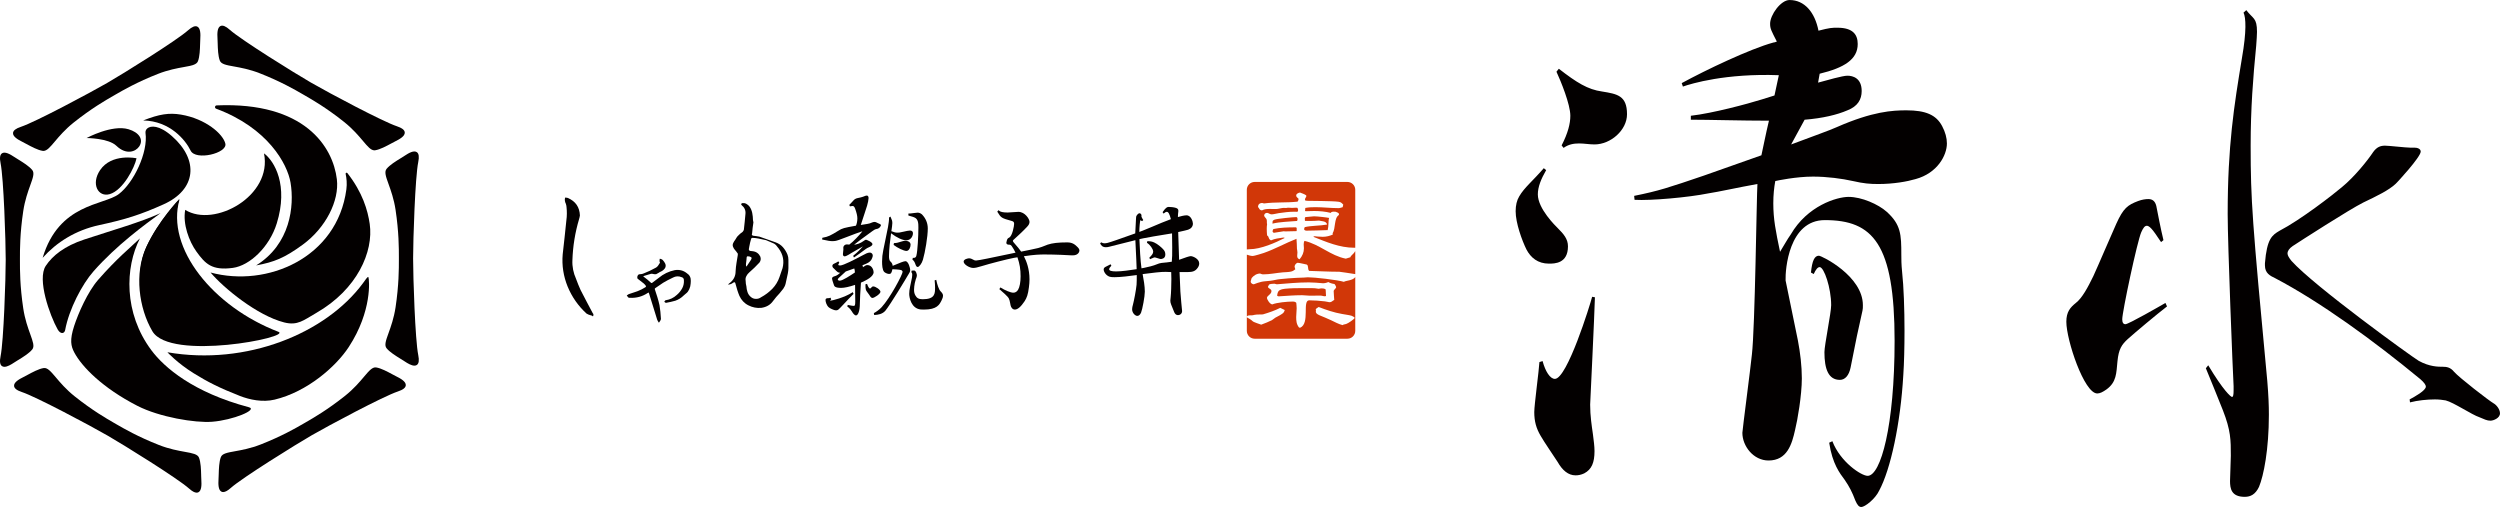 <?xml version="1.0" encoding="UTF-8"?><svg id="b" xmlns="http://www.w3.org/2000/svg" viewBox="0 0 210 42.587"><defs><style>.d{fill:#030000;}.e{fill:#d13708;}</style></defs><g id="c"><g><g><path class="d" d="M129.877,14.293c-.433,.748-.699,1.413-.699,2.036,0,1.205,1.499,2.659,1.665,2.825,.499,.499,.866,.914,.866,1.537,0,1.454-1.132,1.454-1.598,1.454-.933,0-1.532-.499-1.898-1.205-.366-.748-.899-2.202-.899-3.199,0-.499,.1-.914,.3-1.246,.433-.748,1.132-1.288,2.065-2.368l.2,.166Zm4.096,10.678c-.033,1.413-.4,8.974-.4,9.016,0,.956,.133,1.787,.233,2.493,.067,.54,.133,.997,.133,1.413,0,.956-.233,1.537-.866,1.87-.266,.125-.499,.166-.732,.166-.599,0-1.099-.416-1.498-1.122-.4-.623-1.099-1.62-1.432-2.202-.366-.623-.533-1.205-.533-1.994,0-.582,.4-3.532,.433-4.197l.266-.083c.233,.873,.633,1.496,1.032,1.496,1.032,0,2.963-6.232,3.13-6.897l.233,.042Zm-2.797-12.756c.533-1.039,.732-1.828,.732-2.493,0-.956-.799-2.908-1.166-3.698l.2-.249c1.498,1.163,2.431,1.745,3.629,1.911,1.265,.208,2.098,.332,2.098,1.911,0,1.33-1.365,2.535-2.73,2.535-.433,0-.866-.083-1.299-.083-.466,0-.899,.083-1.298,.374l-.166-.208Zm16.782,.831c.166-.748,.366-1.787,.633-2.908-2.231,0-5.061-.083-6.56-.083v-.332c1.831-.208,4.761-.997,5.96-1.371l1.065-.332,.366-1.704c-4.462-.166-7.358,.706-8.058,.956l-.1-.291c2.064-1.122,5.727-2.867,7.691-3.407,.067,0,.2-.042,.3-.083-.466-.914-.566-1.08-.566-1.496,0-.748,.899-1.994,1.632-1.994,1.265,0,2.131,1.039,2.431,2.576,.966-.249,1.132-.249,1.598-.249,1.298,0,1.698,.582,1.698,1.371,0,1.288-1.132,1.994-3.196,2.493l-.133,.748c.766-.208,2.064-.582,2.464-.582,.466,0,1.198,.208,1.198,1.288,0,.706-.333,1.288-1.198,1.621-.866,.374-2.064,.665-3.596,.789l-1.132,2.078c1.765-.665,3.296-1.205,3.829-1.454,3.03-1.33,4.695-1.413,5.86-1.413,1.598,0,2.498,.374,2.997,1.329,.266,.499,.399,.997,.399,1.454,0,.997-.799,2.493-2.63,2.992-.699,.208-1.865,.415-3.13,.415-.699,0-1.232-.042-2.131-.249-.932-.208-2.164-.374-3.363-.374-1.399,0-2.997,.332-3.163,.374-.1,.54-.166,1.163-.166,1.87,0,1.33,.2,2.327,.566,4.072,.366-.582,.599-1.039,.899-1.454,1.398-2.41,3.862-3.158,4.861-3.158,1.099,0,2.497,.623,3.196,1.246,1.199,1.08,1.232,1.911,1.232,3.615,0,.374,0,.789,.067,1.454,.133,1.205,.2,3.116,.2,4.944,0,1.371-.033,2.701-.1,3.698-.233,4.072-1.065,7.936-2.031,9.722-.333,.706-1.199,1.371-1.498,1.371-.2,0-.333-.166-.499-.54-.266-.706-.499-1.163-.899-1.745-.399-.54-1.032-1.329-1.298-3.116l.266-.125c.666,1.745,2.431,2.908,2.963,2.908,1.099,0,2.264-4.197,2.264-11.343,0-8.185-1.831-10.138-5.86-10.138-3.03,0-3.33,4.155-3.297,5.069l1.032,5.028c.2,1.039,.333,2.161,.333,3.199,0,1.413-.366,3.532-.566,4.321-.266,1.205-.666,2.576-2.231,2.576-1.265,0-2.198-1.205-2.198-2.327,0-.208,.699-5.526,.799-6.565,.266-2.244,.399-13.503,.466-14.334-1.632,.291-3.296,.665-4.129,.789-1.632,.332-4.828,.623-6.193,.54l-.033-.332c2.064-.415,2.93-.706,5.86-1.704l4.828-1.704Zm4.162,9.847c.1-.997,.3-1.413,.666-1.413,.233,0,3.696,1.704,3.696,4.155,0,.166,0,.332-.033,.457l-.466,2.119-.533,2.659c-.133,.665-.466,1.039-.899,1.039-.966,0-1.299-.914-1.299-2.327,0-.582,.566-3.324,.566-3.947,0-1.454-.599-3.199-.965-3.199-.167,0-.333,.208-.499,.582l-.233-.125Z"/><path class="d" d="M181.531,20.338c-.133-.166-.4-.623-.666-.956-.2-.249-.366-.416-.533-.416s-.3,.166-.466,.54c-.333,.748-1.598,6.689-1.598,7.313,0,.291,.1,.415,.266,.415,.266,0,2.93-1.537,3.363-1.786l.133,.291c-.866,.665-2.697,2.202-3.297,2.742-.499,.457-.766,.831-.866,1.87-.1,.997-.067,1.745-.932,2.368-.3,.208-.533,.332-.766,.332-1.099,0-2.597-4.487-2.597-6.025,0-.831,.333-1.205,.799-1.579,.533-.416,.999-1.288,1.465-2.244,.533-1.163,1.332-3.075,1.931-4.404,.599-1.329,.965-1.579,1.831-1.911,.333-.125,.633-.166,.866-.166,.333,0,.566,.166,.666,.582,.133,.665,.366,1.911,.6,2.867l-.2,.166Zm6.093,12.132c-.067-1.164-.499-11.925-.499-14.5,0-5.734,.533-9.058,1.198-13.088,.4-2.285,.333-3.407,.133-3.823l.233-.208c.566,.748,.899,.623,.899,1.828,0,.291-.033,.665-.067,1.163-.266,2.701-.466,5.277-.466,8.393,0,4.612,.133,6.315,1.398,19.777,.1,1.205,.133,2.036,.133,2.825,0,2.908-.433,5.111-.832,6.066-.3,.623-.699,.831-1.199,.831-1.132,0-1.232-.706-1.232-1.329,0-.291,.067-1.787,.067-2.119,0-1.329,0-2.119-.666-3.822-.266-.706-1.132-2.784-1.432-3.532l.2-.249c1.265,2.119,1.898,2.659,1.998,2.659,.1,0,.133-.166,.133-.582v-.291Zm2.63-10.346c.166-2.077,.599-2.368,1.232-2.742,1.765-.914,4.495-3.033,5.228-3.656,1.065-.873,2.164-2.244,2.63-2.95,.3-.415,.599-.54,.999-.54,.3,0,1.765,.166,2.098,.166h.366c.233,0,.533,.083,.533,.332,0,.457-1.998,2.618-2.098,2.701-.566,.54-1.598,1.039-2.73,1.579-1.166,.582-5.294,3.241-5.927,3.656-.3,.208-.433,.416-.433,.623,0,.166,.133,.374,.333,.623,1.898,2.119,10.122,8.061,10.688,8.393,.899,.499,1.632,.499,2.031,.499,.3,0,.633,.042,.932,.416,.433,.499,2.963,2.451,3.33,2.659,.233,.125,.533,.499,.533,.831,0,.416-.566,.623-.799,.623-.3,0-.533-.125-.932-.291-.633-.208-2.164-1.246-2.83-1.413-.233-.042-.566-.083-.899-.083-.666,0-1.465,.083-2.098,.249l-.033-.249c.466-.249,1.365-.748,1.365-1.08,0-.125-.133-.332-.466-.623-3.929-3.241-8.391-6.482-12.186-8.476-.433-.208-.866-.415-.866-1.08v-.166Z"/></g><g><g><path class="d" d="M1.525,30.245c.41-.252,.92-.566,1.184-.892,.204-.251,.057-.658-.165-1.275-.191-.53-.453-1.257-.591-2.173-.28-1.868-.279-3.24-.278-3.977v-.221c-.001-.737-.002-2.109,.278-3.977,.138-.915,.4-1.642,.591-2.173,.222-.616,.369-1.024,.165-1.275-.264-.325-.774-.639-1.184-.892-.122-.075-.234-.144-.324-.204-.349-.233-.782-.477-1.033-.308-.172,.116-.211,.388-.12,.831,.262,1.268,.432,6.56,.432,8.107,0,1.547-.17,6.839-.432,8.107-.091,.443-.052,.715,.12,.831,.06,.04,.128,.058,.204,.058,.24,0,.547-.178,.829-.366,.09-.06,.202-.129,.324-.204Z"/><path class="d" d="M16.898,39.921c-.013-.481-.03-1.08-.18-1.471-.115-.302-.542-.379-1.187-.495-.555-.1-1.315-.236-2.177-.574-1.757-.691-2.944-1.378-3.582-1.747l-.196-.113c-.638-.368-1.827-1.052-3.301-2.227-.724-.577-1.223-1.167-1.586-1.598-.423-.5-.705-.829-1.021-.78-.413,.066-.941,.351-1.364,.58-.126,.068-.241,.13-.338,.178-.376,.186-.805,.438-.784,.74,.014,.207,.23,.377,.66,.519,1.171,.388,5.683,2.782,7.237,3.68,1.34,.774,5.839,3.567,6.805,4.427,.259,.23,.468,.344,.636,.344,.051,0,.099-.011,.143-.032,.273-.133,.277-.63,.249-1.048-.007-.108-.01-.239-.015-.383Z"/><path class="d" d="M33.303,31.624c-.097-.048-.211-.11-.337-.178-.424-.229-.952-.514-1.366-.581-.318-.05-.599,.279-1.022,.78-.364,.431-.862,1.021-1.586,1.598-1.476,1.176-2.664,1.86-3.302,2.228l-.197,.114c-.638,.369-1.825,1.055-3.579,1.745-.862,.338-1.622,.475-2.177,.575-.645,.116-1.071,.192-1.186,.494-.149,.391-.166,.99-.18,1.471-.004,.144-.008,.274-.015,.383-.027,.418-.023,.915,.249,1.048,.044,.022,.092,.032,.143,.032,.168,0,.378-.114,.636-.344,.967-.861,5.465-3.654,6.805-4.428,1.341-.774,6.01-3.273,7.237-3.679,.43-.142,.645-.312,.66-.519,.021-.303-.408-.555-.783-.74Z"/><path class="d" d="M34.701,21.719c0-1.547,.17-6.84,.432-8.107,.091-.443,.052-.715-.12-.831-.25-.169-.662,.061-1.033,.308-.09,.06-.202,.129-.325,.205-.41,.252-.919,.566-1.183,.891-.203,.251-.057,.658,.165,1.274,.191,.531,.453,1.257,.591,2.173,.28,1.867,.279,3.238,.278,3.975v.225c.001,.737,.002,2.108-.278,3.975-.138,.916-.399,1.642-.591,2.173-.222,.616-.369,1.023-.165,1.274,.264,.325,.774,.639,1.183,.891,.123,.075,.235,.144,.325,.205,.268,.179,.585,.365,.832,.365,.075,0,.143-.017,.201-.056,.172-.116,.211-.388,.12-.831-.262-1.267-.432-6.559-.432-8.107Z"/><path class="d" d="M19.65,5.583c.555,.1,1.315,.236,2.177,.575,1.757,.69,2.944,1.377,3.581,1.746l.194,.112c.639,.368,1.827,1.052,3.304,2.229,.724,.577,1.222,1.167,1.586,1.598,.394,.467,.663,.786,.957,.786,.021,0,.043-.002,.065-.005,.413-.066,.94-.351,1.363-.579,.127-.068,.242-.131,.34-.179,.376-.186,.805-.438,.783-.74-.014-.207-.23-.377-.66-.519-1.171-.388-5.683-2.782-7.237-3.68-1.341-.774-5.84-3.568-6.805-4.427-.337-.301-.591-.403-.779-.312-.273,.133-.277,.63-.249,1.048,.007,.108,.01,.24,.014,.383,.014,.481,.031,1.08,.18,1.471,.115,.302,.541,.379,1.186,.494Z"/><path class="d" d="M1.878,11.915c.097,.048,.212,.11,.338,.178,.424,.229,.951,.514,1.365,.58,.022,.003,.044,.005,.065,.005,.293,0,.563-.319,.956-.786,.364-.431,.862-1.021,1.586-1.598,1.478-1.177,2.667-1.862,3.306-2.23l.193-.111c.638-.369,1.825-1.056,3.58-1.746,.862-.338,1.622-.475,2.177-.575,.645-.116,1.071-.192,1.186-.494,.149-.391,.166-.99,.18-1.471,.004-.144,.008-.275,.014-.383,.027-.418,.023-.916-.249-1.049-.187-.091-.441,.011-.779,.312-.968,.862-5.465,3.654-6.805,4.427-1.34,.774-6.009,3.273-7.237,3.68-.43,.142-.645,.312-.66,.519-.021,.302,.408,.555,.783,.74Z"/></g><g><path class="d" d="M12.223,11.17c-.019-.132,.029-.283,.154-.387,.276-.23,.979-.303,2.065,.651,2.296,2.018,2.045,4.497-.704,5.731-1.909,.857-3.177,1.264-5.396,1.742-2.001,.431-3.59,1.445-4.759,2.75,1.362-4.579,5.121-4.4,6.385-5.346s2.486-3.521,2.255-5.14Z"/><path class="d" d="M11.468,13.295c-.145,.752-1.121,2.682-2.25,3.012-.968,.283-1.595-.842-.816-2.008,.971-1.451,3.065-1.004,3.065-1.004Z"/><path class="d" d="M15.084,16.737c-1.196,4.106,2.857,9.057,8.302,11.134,1.179,.45-9.092,2.485-10.584-.044-1.143-1.938-1.526-4.876-.535-7.011,1.04-2.242,2.816-4.079,2.816-4.079Z"/><path class="d" d="M14.062,29.59c6.648,1.153,13.311-1.592,16.421-5.794,.184-.249,.421-.628,.465-.511,.074,.196,.329,2.829-1.651,5.862-1.067,1.634-3.48,3.765-6.234,4.422-.997,.238-2.078,.015-2.911-.31-1.712-.669-2.723-1.184-3.893-1.912-1.361-.847-2.196-1.757-2.196-1.757Z"/><path class="d" d="M15.052,16.726c-1.159,3.981,1.362,7.298,1.671,8.481s-2.438,4.722-3.884,2.271c-1.108-1.879-1.479-4.727-.518-6.798,1.009-2.173,2.731-3.954,2.731-3.954Z"/><path class="d" d="M13.482,17.903c-1.659,.763-3.97,1.412-6.409,2.217-1.665,.55-2.653,1.349-3.226,2.206-.754,1.128,.341,4.178,.992,5.337,.248,.441,.576,.371,.635,.056,.324-1.743,1.416-3.837,2.387-4.936,1.926-2.182,4.255-3.88,5.622-4.879Z"/><path class="d" d="M11.751,20.028c-.822,.786-1.923,1.667-3.507,3.477-.876,1.001-1.672,2.817-2.016,3.878-.384,1.183-.273,1.685,.013,2.226,.628,1.187,2.366,2.977,5.295,4.479,1.862,.955,4.857,1.45,6.283,1.339,1.752-.135,3.869-1.013,3.085-1.221-4.677-1.242-7.107-3.337-8.19-4.788-2.335-3.13-2.213-6.957-.962-9.39Z"/><path class="d" d="M7.274,11.595s1.831,.006,2.503,.652c.837,.805,1.625,.49,1.918,.053,.391-.585-.021-1.183-.9-1.444-1.393-.414-3.521,.739-3.521,.739Z"/><path class="d" d="M12.029,10.117c1.356-.533,2.175-.657,3.168-.491,2.092,.35,3.551,1.641,3.733,2.443s-2.499,1.455-2.921,.578-1.732-2.487-3.981-2.529Z"/><path class="d" d="M17.686,22.89c4.755,1.287,10.643-1.233,11.409-6.979,.066-.493,.016-.953-.061-1.304-.019-.086,.092-.139,.146-.069,1.277,1.628,1.713,3.132,1.877,4.274,.333,2.318-1.04,5.494-4.491,7.475-1.073,.616-1.563,1.085-2.699,.795-2.261-.576-5.086-2.892-6.181-4.192Z"/><path class="d" d="M21.517,22.295c1.522-.28,2.383-.628,3.908-1.74,1.944-1.417,3.087-3.702,2.872-5.493-.327-2.724-2.696-6.519-10.098-6.209-.157,.007-.19,.224-.043,.278,4.332,1.609,5.986,4.629,6.25,6.212,.329,1.969-.011,5.165-2.889,6.951Z"/><path class="d" d="M15.558,17.63c2.451,1.524,7.35-1.174,6.617-4.749,.9,.668,2.06,2.699,1.073,5.885-.61,1.97-2.258,3.544-3.692,3.737-1.762,.238-2.313-.342-3.059-1.375-.613-.849-1.159-2.316-.939-3.499Z"/></g></g><g><path class="d" d="M49.261,26.335c.107,.067,.228,.121,.348,.147,.027,0,.067,.013,.121,.04,.027,.013,.053,.027,.08,.054,.027-.054,.04-.094,.04-.134,0-.053-.027-.107-.067-.147-.348-.643-.683-1.299-1.018-1.942-.134-.308-.268-.616-.375-.924-.228-.509-.335-1.031-.308-1.58,.04-1.179,.228-2.33,.563-3.455,.027-.094,.053-.187,.067-.295-.027-.697-.361-1.192-1.018-1.473-.081-.027-.161-.027-.228-.027-.027,.094-.027,.187-.013,.281,.013,.081,.04,.161,.08,.241,.027,.094,.054,.187,.054,.268,.04,.375,.04,.75-.013,1.125-.094,.951-.201,1.902-.308,2.852-.081,.938,.067,1.848,.415,2.705,.361,.871,.884,1.621,1.58,2.263Z"/><path class="d" d="M90.55,20.792c-.237-.244-.453-.431-.901-.431-.755,0-1.246,.056-1.644,.188-.064,.023-.137,.052-.216,.084-.178,.071-.38,.152-.587,.203-.311,.076-.954,.208-1.424,.3-.16-.23-.325-.419-.458-.571-.072-.082-.134-.153-.182-.215-.037-.05-.056-.091-.056-.123,0-.039,.043-.079,.081-.107,.181-.158,.778-.708,1.113-1.071,.139-.143,.204-.274,.204-.411,0-.251-.393-.842-.93-.842-.075,0-.279,.015-.477,.029-.18,.013-.365,.027-.426,.027-.389,0-.636-.055-.735-.163l-.033-.036-.108,.126,.016,.027c.304,.497,.326,.511,1.191,.753,.161,.045,.208,.1,.208,.247,0,.164-.144,1.035-.432,1.161-.119,.064-.156,.095-.214,.382l-.002,.011c-.003,.009-.006,.02-.006,.035,0,.128,.117,.147,.163,.154,.164,0,.224,.027,.293,.131,.101,.138,.215,.335,.316,.546-.18,.036-.505,.104-.875,.182-.949,.201-2.249,.475-2.433,.475-.122,0-.146-.013-.379-.135l-.021-.01c-.071-.028-.133-.04-.2-.04-.08,0-.45,.072-.45,.275,0,.243,.492,.535,.802,.535,.16,0,.365-.044,.707-.151,.67-.209,2.139-.586,2.71-.696l.3-.049c.193,.571,.265,1.01,.265,1.605,0,.481-.078,.9-.21,1.121-.096,.163-.235,.249-.402,.249-.24,0-.731-.219-1.047-.421l-.036-.023-.091,.142,.028,.025c.715,.624,.766,.692,.833,.937,.025,.081,.04,.166,.054,.248,.018,.102,.035,.198,.068,.269,.09,.197,.223,.239,.318,.239,.24,0,.511-.231,.827-.708,.18-.289,.279-.537,.358-1.169,.032-.234,.048-.458,.048-.665,0-.854-.25-1.517-.471-1.937,.883-.136,1.347-.148,1.746-.148,.853,0,2.043,.056,2.268,.074h.096c.46,0,.554-.313,.554-.396,0-.09-.039-.173-.124-.262Z"/><g><path class="d" d="M96.953,20.367c-.194-.088-.352-.106-.545-.106h-.035l-.029,.138,.026,.016c.22,.133,.498,.501,.498,.725,0,.167-.134,.307-.252,.431-.02,.02-.039,.04-.056,.06l-.021,.023,.067,.116,.292-.127c.037-.017,.062-.024,.093-.024,.034,0,.156,.039,.254,.07,.133,.043,.218,.069,.257,.069,.016,0,.386-.004,.386-.368,0-.202-.057-.334-.211-.484-.111-.12-.434-.41-.725-.54Z"/><path class="d" d="M100.026,21.515c-.125,0-.489,.129-.852,.262l-.129,.047-.076-2.331,.203-.045c.26-.057,.465-.102,.629-.153,.26-.092,.404-.275,.404-.515,0-.141-.14-.693-.538-.693-.189,0-.492,.078-.723,.144,.003-.182,.017-.347,.031-.426,0-.018,.002-.033,.004-.048,.002-.016,.004-.03,.004-.045,0-.124-.059-.198-.196-.245-.177-.065-.495-.086-.622-.086-.126,0-.247,.068-.49,.418l-.017,.025,.086,.12,.036-.032c.091-.083,.164-.119,.235-.119,.128,0,.233,.191,.34,.617-.434,.154-1.07,.424-1.583,.642-.348,.148-.649,.275-.8,.33l-.27,.099c.005-.436,.055-.873,.088-.989l.018,.01c.022,.013,.054,.031,.102,.057l.028,.015,.097-.093-.021-.03c-.072-.105-.136-.238-.136-.278l.008-.079c0-.12-.111-.182-.171-.182-.09,0-.197,.133-.21,.156-.073,.096-.081,.172-.081,.323,0,.085-.012,.275-.026,.494-.015,.243-.032,.517-.038,.72l-.456,.162c-.757,.27-1.615,.575-1.865,.635l-.02,.004c-.085,.017-.165,.032-.235,.032-.097,0-.177-.021-.258-.068l-.031-.018-.083,.097,.022,.038c.064,.111,.16,.279,.462,.279,.086,0,.179-.013,.273-.038,.136-.032,.411-.102,.758-.191,.441-.113,.986-.253,1.444-.363,.009,.223,.023,.491,.037,.783,.026,.519,.056,1.106,.071,1.653l-.018,.003c-.547,.083-1.228,.186-1.711,.186-.385,0-.58-.061-.58-.18,0-.073,.06-.174,.163-.276l.024-.024-.071-.123-.038,.024c-.078,.049-.207,.115-.396,.203-.118,.062-.143,.151-.143,.215,0,.213,.255,.617,.668,.637,.075,.009,.158,.009,.245,.009,.5,0,1.253-.094,1.866-.179,0,.322-.001,.601-.016,.811-.04,.438-.216,1.348-.302,1.665-.039,.146-.073,.273-.073,.392,0,.321,.263,.563,.434,.563,.129,0,.242-.098,.319-.278,.114-.283,.315-1.35,.315-1.763,0-.449-.096-1.015-.184-1.469l.234-.031c.503-.066,1.35-.173,1.702-.158l.464,.017c.007,.133,.014,.344,.014,.581,0,.491-.022,1.187-.063,1.563-.018,.101-.025,.176-.025,.258,0,.105,.023,.21,.075,.342,.084,.194,.169,.406,.256,.632,.067,.154,.174,.24,.303,.24,.209,0,.355-.14,.355-.344-.002-.014-.136-1.377-.144-1.632-.007-.287-.034-.872-.063-1.491l-.007-.147h.658c.468,0,.681-.09,.873-.371,.081-.113,.12-.23,.12-.359,0-.387-.536-.61-.706-.61Zm-1.56-.719c0,.606,0,.822-.036,1.189-.167,.026-.333,.051-.443,.059l-.082,.007c-.216,.016-.484,.036-.723,.146-.275,.122-.78,.243-1.053,.295l-.244,.047c-.091-.615-.152-1.805-.175-2.451l.308-.067c.578-.116,1.233-.222,1.759-.307,.255-.041,.486-.079,.674-.111,.007,.33,.015,.789,.015,1.194Z"/></g><path class="d" d="M61.557,23.771c.124-.111,.21-.074,.235,.099,.086,.334,.185,.667,.321,.988,.161,.346,.408,.618,.754,.791,.334,.173,.704,.247,1.087,.21,.42-.062,.754-.247,.988-.581,.173-.222,.346-.445,.544-.642,.111-.124,.21-.247,.309-.383,.086-.124,.161-.272,.198-.432,.062-.284,.124-.568,.185-.853,.025-.148,.049-.297,.049-.445v-.704c0-.148-.025-.284-.074-.42-.086-.222-.222-.445-.383-.63s-.371-.321-.605-.408c-.457-.161-.914-.321-1.371-.482-.161-.025-.334-.062-.507-.074-.124-.025-.161-.086-.111-.198,.025-.309,.062-.618,.111-.927l-.037-.198c0-.198-.025-.395-.062-.593-.037-.185-.111-.371-.222-.531-.074-.099-.161-.173-.272-.235-.111-.062-.222-.074-.346-.062-.049,.012-.074,.037-.086,.086,0,.037,.012,.074,.037,.086,.235,.185,.346,.432,.321,.717-.037,.457-.086,.902-.136,1.346-.037,.124-.124,.222-.247,.284-.111,.099-.222,.198-.321,.309-.049,.086-.099,.173-.161,.259-.062,.074-.111,.161-.161,.259-.049,.099-.062,.198-.025,.309,.037,.111,.099,.198,.161,.272,.074,.074,.124,.148,.185,.235,.062,.049,.074,.124,.062,.185-.037,.235-.074,.457-.111,.679-.037,.222-.062,.457-.074,.692,0,.42-.173,.754-.519,1.013-.049,.025-.086,.074-.111,.124,.062-.012,.124-.025,.173-.037,.086-.025,.161-.062,.222-.111Zm1.112-1.458c-.012-.074-.012-.136,0-.21,.025-.148,.037-.309,.049-.457,0-.099,.049-.136,.148-.111,.062,0,.124,.012,.185,.049,.074,.025,.099,.074,.074,.148-.025,.074-.062,.124-.086,.161l-.297,.445-.049,.049c-.025-.012-.037-.049-.025-.074Zm.025,.877c.062-.124,.148-.222,.247-.309,.297-.259,.581-.531,.853-.828,.111-.148,.136-.309,.074-.494-.124-.259-.334-.42-.642-.457-.062,0-.136-.012-.21-.025-.086-.025-.124-.074-.111-.161,.012-.074,.025-.148,.037-.21,.037-.21,.086-.42,.148-.63,.012-.062,.049-.086,.111-.099,.173,.012,.346,.025,.519,.062,.198,.037,.42,.086,.63,.136,.173,.074,.346,.148,.519,.222,.124,.037,.222,.099,.309,.185,.086,.099,.161,.198,.235,.297,.371,.507,.47,1.05,.321,1.643-.086,.247-.173,.507-.259,.754-.124,.371-.334,.704-.605,.988-.284,.284-.593,.519-.939,.704-.136,.099-.284,.148-.457,.136-.173,0-.309-.074-.432-.185-.124-.111-.21-.247-.259-.408-.049-.136-.074-.297-.086-.457-.037-.136-.062-.297-.062-.457-.025-.148-.012-.272,.062-.408Z"/><path class="d" d="M53.822,23.026c-.049,0-.096,.009-.148,.019l-.01,.004c-.048,.024-.082,.062-.102,.111-.021,.042-.032,.093-.032,.148,0,.072,.029,.121,.085,.146l.03,.023c.144,.111,.294,.225,.431,.336,.082,.073,.141,.142,.192,.223-.003,.023-.015,.048-.028,.075-.216,.14-.442,.256-.673,.344-.06,.021-.12,.042-.181,.063-.184,.065-.375,.132-.565,.188l-.017,.009c-.044,.027-.089,.054-.126,.082l-.029,.021,.018,.03c.028,.048,.067,.096,.108,.138l.01,.008c.049,.024,.092,.031,.133,.023,.546,.027,1.046-.11,1.493-.409,.048-.033,.067-.031,.073-.03,.006,.002,.02,.012,.034,.066,.183,.579,.363,1.165,.537,1.732l.146,.475c.036,.083,.075,.155,.116,.212l.031,.044,.032-.043c.015-.02,.027-.039,.04-.059,.011-.018,.022-.035,.035-.053,.03-.039,.052-.09,.064-.156-.02-.416-.061-.807-.122-1.163-.048-.231-.117-.467-.179-.676-.036-.109-.07-.215-.104-.322-.036-.113-.072-.225-.11-.341-.01-.031-.008-.053,.031-.085,.111-.074,.221-.15,.332-.226,.113-.078,.226-.156,.338-.23,.219-.128,.511-.294,.829-.438,.229-.123,.469-.135,.718-.034,.123,.033,.187,.11,.195,.236,.018,.254-.026,.479-.135,.688-.12,.222-.266,.403-.459,.568-.264,.245-.571,.392-.934,.447-.034,0-.063,.039-.074,.062-.006,.011-.014,.028-.019,.032l-.029,.028,.029,.029c.036,.036,.07,.056,.112,.067l.008,.002,.008-.002c.277-.049,.532-.107,.781-.179,.27-.096,.498-.24,.696-.438,.035-.035,.073-.066,.114-.099,.023-.019,.047-.038,.067-.056,.068-.049,.128-.108,.177-.177,.089-.124,.15-.262,.193-.433l0-.002c.032-.17,.047-.319,.047-.454,.01-.286-.103-.505-.332-.648-.29-.233-.62-.318-1.013-.26-.503,.104-.958,.324-1.35,.651l-.536,.405c-.011,.01-.037,.035-.065,.027-.033-.008-.059-.023-.076-.046-.177-.168-.371-.328-.587-.485-.009-.009-.02-.018-.032-.028l-.003-.002c.014-.009,.026-.018,.037-.028,.201-.055,.404-.12,.604-.183,.042-.009,.084-.009,.134,0l.046,.009c.033,.006,.067,.012,.101,.02h.16l.009-.005c.032-.018,.067-.037,.102-.055,.035-.019,.07-.038,.109-.06,.047-.039,.114-.075,.198-.107,.091-.046,.165-.097,.223-.155,.083-.072,.133-.156,.153-.255,.019-.098,.003-.192-.051-.289-.05-.089-.097-.163-.161-.228-.023-.041-.063-.073-.108-.087-.033-.024-.079-.05-.139-.05h-.032l-.007,.031c-.01,.051-.01,.1-.01,.148,0,.039,0,.068,.023,.102,.007,.014,.012,.031,.014,.046-.038,.052-.071,.107-.103,.16-.013,.022-.026,.044-.039,.064-.043,.069-.105,.131-.182,.182-.361,.201-.701,.362-1.042,.493-.092,.041-.178,.062-.255,.062Z"/><g><path class="d" d="M76.712,21.662l-.038-.002-.027,.159,.024,.015c.086,.054,.172,.195,.23,.378,.047,.129,.097,.214,.184,.214,.118,0,.344-.28,.44-.607,.185-.629,.409-1.939,.409-2.623,0-.449-.163-.846-.487-1.185-.124-.103-.239-.149-.371-.149-.057,0-.189,.017-.33,.035-.16,.021-.34,.046-.393,.039l-.047-.004v.172l.03,.009c.092,.028,.162,.047,.218,.063,.114,.032,.171,.048,.25,.085,.341,.138,.341,.527,.341,.871,0,.678-.067,1.953-.166,2.331-.028,.114-.071,.21-.268,.2Z"/><path class="d" d="M76.063,20.222c-.126,0-.265,.044-.413,.09-.163,.051-.331,.105-.498,.105h-.06l-.027,.154,.02,.016c.282,.222,.825,.492,1.057,.492,.223,0,.347-.311,.347-.526,0-.27-.316-.331-.426-.331Z"/><path class="d" d="M71.703,25.695c-.077,0-.223-.029-.351-.054l-.145-.028-.031,.143,.024,.016c.182,.125,.29,.281,.355,.386,.072,.126,.213,.337,.349,.337,.184,0,.322-.41,.322-.953,0-.352,.048-1.086,.094-1.801,.464-.2,1.064-.505,1.064-.884,0-.151-.128-.591-.522-.591-.106,0-.149,.028-.382,.181,.001-.012,.002-.024,.002-.036,0-.057-.017-.094-.045-.125l.322-.133c.26-.107,.427-.263,.494-.459,.041-.095,.059-.166,.059-.231,0-.1-.069-.247-.259-.247-.089,0-.175,.031-.272,.068-.051,.021-.187,.093-.376,.193-.547,.289-1.565,.826-1.844,.826-.061,0-.149-.031-.149-.059,0-.037,.035-.093,.073-.153l.016-.025-.08-.111-.034,.02-.036,.022c-.053,.034-.134,.085-.269,.142-.135,.052-.163,.136-.163,.198,0,.075,.042,.15,.109,.199,.025,.023,.056,.055,.092,.091,.084,.085,.179,.182,.251,.231,.051,.029,.124,.059,.216,.05-.139,.127-.266,.219-.354,.253-.067,.026-.105,.037-.135,.046-.035,.01-.06,.018-.101,.039-.072,.036-.104,.088-.104,.169,0,.062,.061,.246,.123,.429l.022,.064c.033,.139,.108,.275,.625,.275,.263,0,.655-.085,1.164-.253,.007,.491,.015,1.113,.015,1.4,0,.317-.032,.366-.141,.366Zm.108-2.805c-.346,.231-1.031,.686-1.266,.686-.129,0-.173-.066-.173-.096,0-.027,.025-.068,.076-.128l.598-.549c.175-.054,.438-.147,.713-.253,.033,.089,.05,.201,.052,.34Z"/><path class="d" d="M73.47,26.459c.29-.017,.655-.073,.901-.36,.424-.521,1.742-2.709,1.889-2.97,.023-.04,.046-.075,.067-.108,.07-.109,.13-.203,.13-.35,0-.119-.14-.731-.402-.731-.13,0-.489,.146-.876,.31-.076,.032-.144,.061-.194,.081-.013-.142-.072-.263-.175-.355-.12-.087-.134-.303-.134-.458,0-.579,.095-1.353,.173-1.922,.495,.375,.96,.589,1.277,.589,.388,0,.562-.351,.562-.601,0-.137-.094-.219-.251-.219-.113,0-.334,.049-.548,.098-.128,.029-.25,.056-.336,.07-.061,.009-.113,.009-.169,.009-.155,0-.284-.03-.462-.108l-.033-.015-.018,.029c.011-.082,.023-.158,.032-.227l.029-.206c.017-.121,.024-.203,.024-.275,0-.184-.045-.283-.092-.388-.015-.034-.031-.069-.047-.11l-.019-.05-.122,.082,.002,.025c.013,.166-.041,.502-.086,.772l-.401,1.966c-.066,.317-.097,.612-.097,.929,0,.295,.019,.707,.18,.876,.067,.069,.271,.171,.414,.171,.157,0,.21-.1,.274-.398,.51,.016,.737,.059,.776,.091,.057,.05,.081,.086,.081,.125,0,.22-1.04,2.197-1.777,2.99-.187,.2-.47,.392-.611,.465l-.028,.015,.028,.162,.038-.002Z"/><path class="d" d="M78.643,23.507l-.134,.045,.004,.034c.021,.201,.032,.385,.032,.562,0,.508,0,.988-1.043,.988-.319,0-.487-.09-.617-.331-.074-.133-.106-.279-.106-.472,0-.004,.002-.433,.149-.877,.009-.024,.017-.047,.026-.069,.033-.085,.064-.166,.064-.261,0-.083-.073-.405-.237-.405l-.201,.011-.027,.13,.017,.016c.039,.038,.059,.104,.059,.202,0,.065-.008,.146-.023,.234-.032,.173-.068,.336-.1,.483-.023,.105-.044,.202-.06,.287-.049,.228-.073,.426-.073,.604,0,.314,.177,1.228,.965,1.307,.09,.009,.189,.009,.276,.009,1.096,0,1.302-.417,1.484-.785,.078-.155,.116-.277,.116-.373,0-.157-.091-.261-.219-.392-.135-.14-.271-.564-.341-.899l-.01-.047Z"/><path class="d" d="M72.862,24.557c.066,.088,.203,.273,.259,.37,.047,.065,.108,.101,.171,.101,.135,0,.666-.336,.666-.517,0-.184-.423-.452-.602-.452-.076,0-.114,.041-.157,.088-.01,.011-.021,.023-.036,.038-.029,.034-.057,.05-.087,.05-.062,0-.157-.145-.231-.353l-.014-.038-.134,.039v.032c0,.415,.041,.472,.136,.602l.029,.039Z"/><path class="d" d="M70.439,20.166c.115-.039,.383-.142,.693-.26,.454-.174,1.115-.427,1.307-.48-.01,.016-.025,.036-.043,.06-.211,.272-.723,.815-1.057,1.06l-.211-.017c-.166,0-.291,.14-.291,.268l.008,.146c0,.031-.011,.128-.021,.213-.01,.089-.019,.167-.019,.196,0,.114,.055,.182,.147,.182,.146,0,.571-.283,.574-.286,.101-.067,.686-.402,.96-.553-.14,.17-.432,.482-.795,.771l-.027,.022,.068,.14,.041-.027c.262-.171,.606-.427,.909-.653l.036-.027c.096-.072,.169-.105,.247-.14,.029-.013,.059-.026,.089-.041,.156-.076,.232-.153,.232-.234,0-.169-.492-.368-.538-.368-.053,0-.103,.025-.17,.083-.327,.245-.649,.317-.835,.337,.274-.221,.757-.581,1.439-1.074l.115-.082c.108-.077,.202-.143,.318-.164,.279-.03,.375-.277,.379-.288l.003-.015c0-.071-.067-.123-.126-.134-.05-.016-.107-.046-.168-.077-.041-.021-.082-.042-.129-.063-.032-.009-.069-.02-.107-.02-.078,0-.153,.025-.214,.048-.02,.007-.042,.016-.067,.027-.072,.03-.17,.072-.317,.092l-.563,.091c.091-.289,.207-.637,.311-.946,.11-.329,.197-.588,.22-.68,.074-.257,.115-.467,.122-.625,0-.054,0-.22-.155-.22-.038,0-.083,.01-.138,.032-.216,.101-.542,.165-.637,.182-.181,.033-.292,.139-.367,.227-.034,.036-.067,.073-.1,.109-.068,.075-.133,.146-.202,.214l-.022,.022,.062,.124,.034-.009c.069-.018,.122-.027,.165-.027,.111,0,.167,.054,.231,.222,.127,.346,.189,.615,.189,.822,0,.254-.061,.497-.121,.612l-.037,.007c-.975,.177-1.1,.2-1.451,.423-.63,.39-.84,.498-1.303,.58l-.032,.006-.015,.145,.038,.008c.424,.091,.631,.131,.84,.131,.121,0,.276-.011,.501-.095Z"/><path class="d" d="M70.225,26.068c.097,0,.173-.032,.241-.101,.042-.031,.191-.189,.45-.466,.246-.263,.553-.59,.76-.792l.021-.021-.064-.148-.043,.028c-.658,.432-1.718,.69-1.837,.69-.013,0-.021-.001-.026-.002,.006-.014,.025-.045,.073-.092l.021-.021-.06-.141-.039,.017c-.06,.026-.083,.027-.152,.029-.023,.001-.049,.002-.084,.005-.096,.011-.142,.061-.142,.154,0,.166,.1,.473,.286,.618,.067,.058,.394,.242,.595,.242Z"/></g></g><g><path class="e" d="M106.895,19.423c0-.056,.04-.127,.069-.183,.565-.127,1.252-.143,1.839-.143h.058c.021,.008,.04,.032,.061,.048v.215c0,.016,0,.04-.011,.056l-.974,.024c-.011,0-.069-.016-.09-.016l-.854,.135c-.05-.04-.098-.08-.098-.135Z"/><path class="e" d="M108.941,18.561c-.695,.064-1.38,.064-2.056,.223l.019-.223c.04-.048,.09-.088,.159-.111,.21-.08,1.571-.215,1.849-.215l.069,.072c0,.048,.011,.096,.011,.143,0,.04-.021,.08-.05,.111Z"/><path class="e" d="M109.596,19.081c.499-.13,1.303-.111,1.879-.218-.05-.318-.517-.279-.677-.334-.239,.016-.496,.032-.746,.032-.138,0-.287,0-.435-.008-.011-.056-.011-.119-.011-.183,0-.048,0-.103,.061-.135l.695-.064h.048c.249,0,1.085,.096,1.234,.135-.08,.255-.021,.663-.119,1.022-.597,.016-1.194,.048-1.788,.048-.04,0-.09-.016-.119-.024-.029-.032-.05-.064-.08-.096l.058-.175Z"/><path class="e" d="M113.841,15.944v4.863c-.027,.003-.056,.003-.082,.003-1.231,0-2.353-.486-3.436-.918,.019-.032,.069-.048,.119-.048,.069,0,.138,.024,.199,.024,.157,0,.308,.024,.464,.024,.3,0,.597-.072,.854-.191l-.019-.103c.268-.438,.109-1.268,.517-1.531,.008-.024,.019-.048,.019-.072,0-.119-.167-.159-.279-.207-.048-.008-.109-.008-.159-.008-.098,0-.218,.016-.257,.103-.427-.111-.923-.159-1.39-.159-.119,0-.228,0-.34,.008-.069,0-.188,.008-.297,.008-.05,0-.098,0-.13-.008l.021-.265c.279-.056,.565-.064,.854-.064,.647,0,1.292,.08,1.937,.08,.119,0,.228-.048,.348-.08l.05-.215c-.119-.119-.188-.215-.387-.239-.446-.072-2.505-.072-2.643-.08-.05,0-.109-.016-.159-.024-.011-.024-.029-.056-.029-.088,0-.111,.119-.199,.119-.295,0-.024-.011-.04-.021-.056-.149-.106-.337-.162-.517-.234-.149,.032-.316,.104-.316,.249,0,.175,.199,.215,.199,.303,0,.04-.032,.08-.032,.127-.008,.032-.04,.064-.058,.088-.934,.103-1.868,.024-2.812,.151l-.149-.04c-.268,.008-.358,.159-.358,.358,.119,.024,.058,.239,.337,.265,.191-.106,.419-.122,.658-.122,.127,0,.268,.008,.395,.008,.101,0,.191,0,.279-.016,.159-.024,.358-.08,.507-.08,.061,0,.109,.008,.17,.008,.019,0,.05,0,.08-.008,.019-.008,.058-.016,.08-.016h.019c.119,0,.239,.016,.358,.016,.069,0,.199-.016,.297-.016,.05,0,.101,0,.141,.016l.05,.167c0,.008-.011,.064-.011,.082-.011,.029-.029,.064-.05,.08-.08,0-.17-.008-.247-.008-.448,0-.876,.056-1.313,.119-.188,.024-.427,.104-.616,.104-.138,0-.257-.127-.369-.127-.149,0-.247,.111-.247,.223,0,.104,.149,.207,.199,.31,.019,.056,.029,.111,.029,.167v.088c0,.056,0,.111,.019,.159-.019,.13-.029,.257-.029,.385,0,.183,.011,.374,.029,.565,.191,.096,.08,.302,.329,.414,.318-.151,.685-.183,1.043-.239l.119,.032c-.775,.401-2.016,.95-2.961,.95-.069,0-.151,.005-.233,.019v-5.012c0-.364,.295-.658,.658-.658h7.793c.363,0,.658,.294,.658,.658Z"/><path class="e" d="M107.402,24.894l-.119-.04c.008-.151,.04-.374,.199-.47,.127-.072,.287-.114,.446-.127,.467-.048,1.003-.056,1.531-.056h.666c.228,0,.427,.013,.645,.056,.069-.008,.159-.034,.228-.034,.13,0,.26,.011,.358,.09l.029,.549c-.029,.016-.069,.024-.098,.024-.13,0-.249-.056-.377-.056-.3,0-.597,0-.905,.008-.199,0-.417-.04-.626-.04-.655,0-1.321,.056-1.977,.096Z"/><path class="e" d="M108.991,22.071c.257,.024,.517,.103,.775,.151,.178,.104,.05,.366,.199,.533,.854,.024,1.687,.072,2.534,.072,.072,0,1.043,.151,1.343,.199v-1.921c-.013,.013-.027,.027-.042,.04-.058,.159-.348,.326-.366,.464l-.387,.119c-1.282-.249-2.197-1.197-3.468-1.494-.05,.074-.069,.178-.069,.297s.019,.247,.019,.326c0,.342-.13,.645-.366,.926-.17-.064-.199-.167-.199-.289,0-.096,.019-.199,.019-.295,0-.095-.029-.207-.04-.31-.011-.271-.011-.56-.04-.83-.934,.369-1.788,.854-2.741,1.189-.141,.048-.815,.255-.926,.255-.178,0-.34-.058-.501-.111v5.19c.037-.045,.088-.077,.154-.085,.04-.008,.08-.008,.119-.008h.13c.08,0,.149-.016,.228-.04,.138-.032,.308-.032,.456-.032h.18c.04,0,.08-.008,.109-.016,.486-.143,.992-.318,1.43-.541l.377,.183c-.019,.072-.048,.135-.088,.199-.13,.167-.507,.334-.706,.446-.101,.064-.18,.146-.289,.21-.127,.072-.714,.318-.894,.374-.109-.032-.626-.215-.685-.263-.08-.064-.18-.167-.279-.215-.077-.05-.183-.088-.244-.151v1.151c0,.364,.295,.658,.658,.658h7.793c.363,0,.658-.294,.658-.658v-4.521c-.199,.303-.791,.289-.955,.401-.576-.167-2.465-.382-3.03-.382-.111,0-.22,.016-.329,.024-.199,.016-.417,.008-.626,.024-.446,.016-.894,.064-1.34,.104-.3,.024-.578,.111-.865,.143-.239,.032-.478,.032-.716,.08-.228,.048-.456,.135-.666,.215-.119,0-.257-.119-.257-.207,0-.095,.058-.223,.08-.318,.167-.199,.387-.366,.706-.382,.088,.032,.159,.072,.257,.072,.568,0,1.112-.122,1.669-.17,.228-.016,.456-.016,.677-.064,.138-.032,.257-.103,.358-.191,0-.024-.061-.199-.061-.215,0-.127,.101-.287,.249-.334Zm4.55,4.457c.109,.04,.199,.096,.257,.175-.08,.138-.547,.456-.724,.512-.09,.032-.249,.04-.297,.096-.348-.088-.666-.271-.974-.414-.318-.154-.655-.281-.974-.417-.09-.04-.18-.088-.239-.151-.05-.048-.061-.103-.061-.159,0-.032,0-.064,.011-.096-.011-.024-.019-.048-.019-.072,0-.088,.178-.151,.247-.215,.637,.247,1.282,.47,1.977,.589,.21,.04,.626,.095,.796,.151Zm-7.034-2.441l.098-.183c.138-.08,.297-.048,.448-.072l.199,.048c.891-.072,1.788-.159,2.69-.159,.398,0,.775,.04,1.183,.072h.029c.13,0,.329-.048,.419-.103,.157,.088,.337,.143,.525,.167,.058,.072,.138,.199,.138,.281,0,.077-.207,.207-.207,.318,0,.239,.04,.494,.048,.74-.109,.04-.228,.191-.366,.191-.119,0-.297-.064-.427-.072-.417-.048-.894-.088-1.311-.088-.608,0,.088,1.955-.767,2.306l-.09-.024c-.218-.271-.236-.573-.236-.886,0-.239,.04-.478,.04-.724,0-.151-.021-.31-.032-.462-.08-.09-.188-.106-.308-.106-.438,0-1.329,.08-1.709,.239-.207-.021-.446-.414-.446-.549,0-.183,.377-.302,.377-.565,0-.215-.268-.191-.297-.369Z"/></g></g></g></svg>
